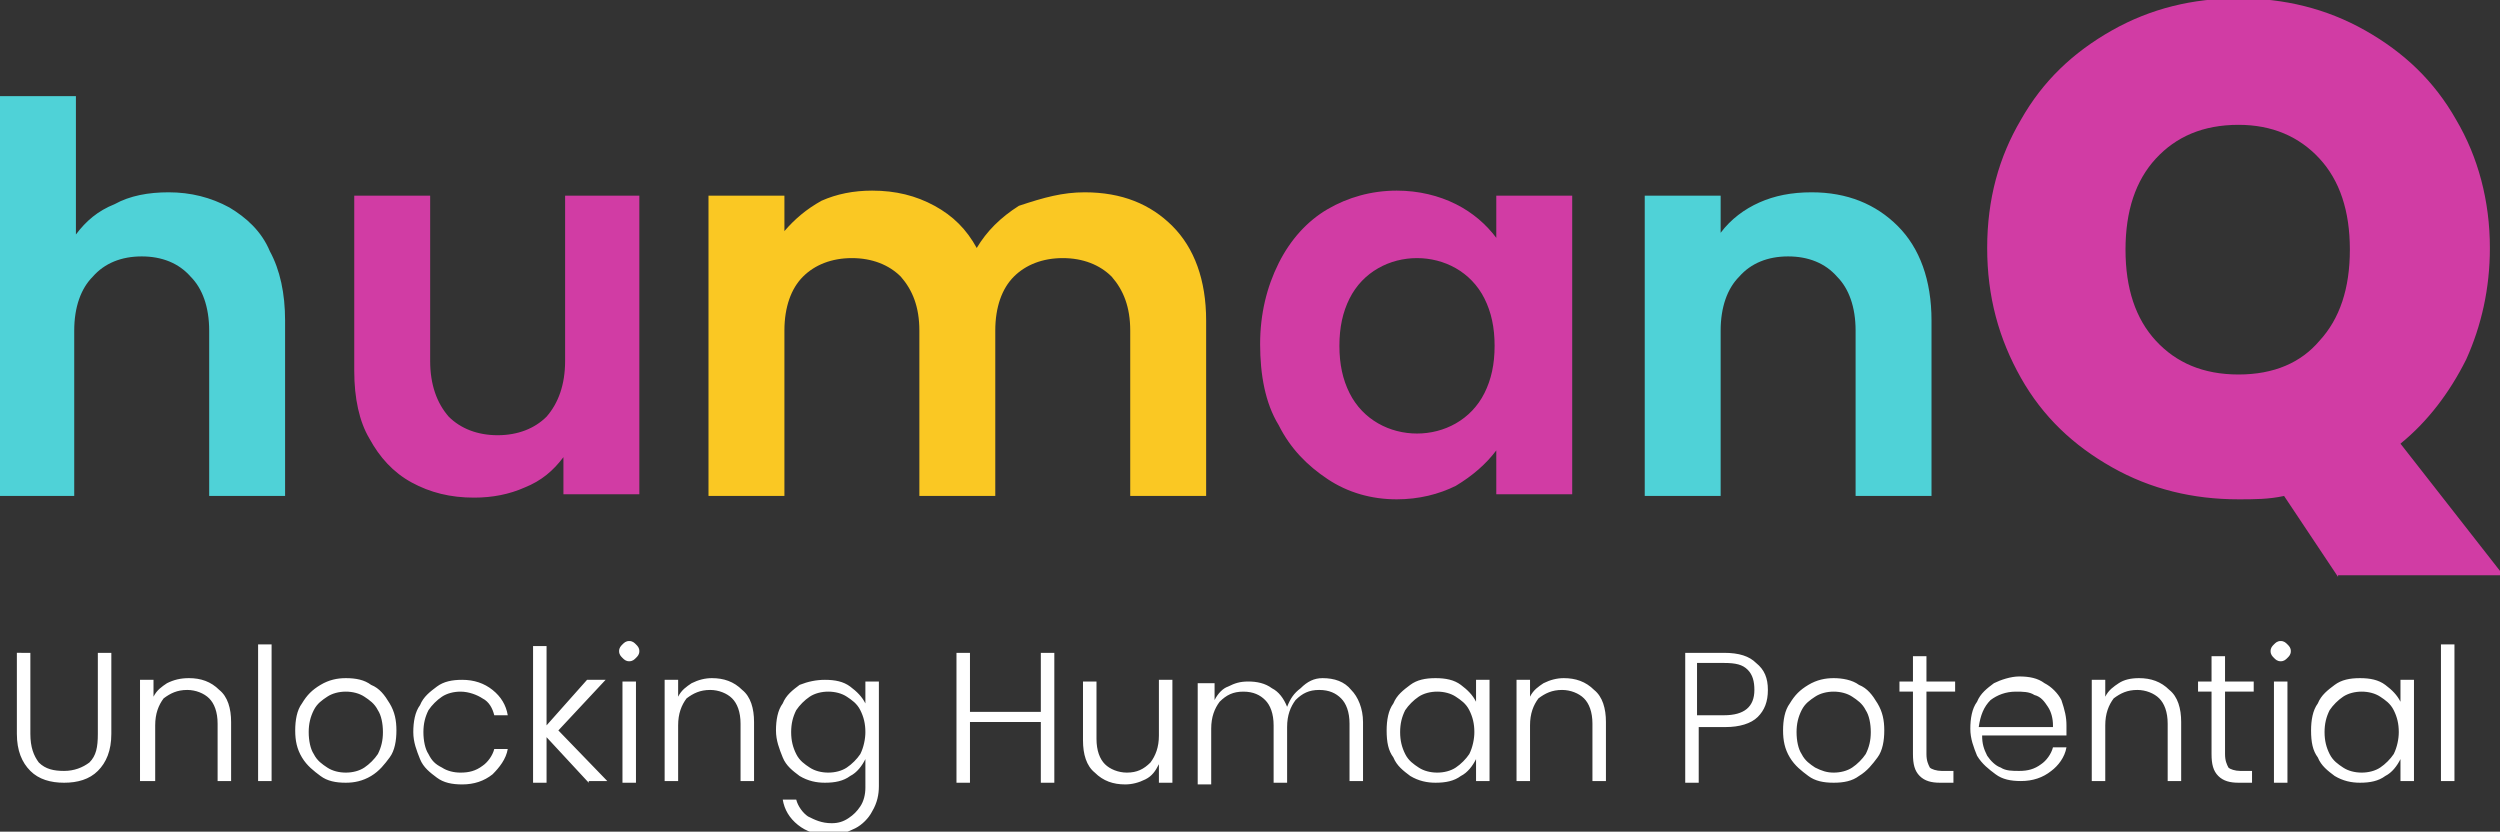 <?xml version="1.0" encoding="utf-8"?>
<!-- Generator: Adobe Illustrator 26.5.0, SVG Export Plug-In . SVG Version: 6.00 Build 0)  -->
<svg version="1.1" id="Layer_1" xmlns="http://www.w3.org/2000/svg" xmlns:xlink="http://www.w3.org/1999/xlink" x="0px" y="0px"
	 viewBox="0 0 148.2 49.3" enable-background="new 0 0 148.2 49.3" xml:space="preserve">
<rect x="0" y="0" width="148.2" height="49.3" fill="#333333" stroke="none"/>
<path fill="#4FD2D7" d="M10,11.4c1.3,0,2.5,0.3,3.6,0.9c1,0.6,1.9,1.4,2.4,2.6c0.6,1.1,0.9,2.5,0.9,4.1v10.4h-4.5v-9.8
	c0-1.4-0.4-2.5-1.1-3.2c-0.7-0.8-1.7-1.2-2.9-1.2c-1.2,0-2.2,0.4-2.9,1.2c-0.7,0.7-1.1,1.8-1.1,3.2v9.8H0V5.7h4.5v8.2
	c0.6-0.8,1.3-1.4,2.3-1.8C7.7,11.6,8.8,11.4,10,11.4z M107.4,11.4c2.1,0,3.8,0.7,5.1,2c1.3,1.3,2,3.2,2,5.6v10.4h-4.5v-9.8
	c0-1.4-0.4-2.5-1.1-3.2c-0.7-0.8-1.7-1.2-2.9-1.2c-1.2,0-2.2,0.4-2.9,1.2c-0.7,0.7-1.1,1.8-1.1,3.2v9.8h-4.5V11.6h4.5v2.2
	c0.6-0.8,1.4-1.4,2.3-1.8C105.2,11.6,106.2,11.4,107.4,11.4z"/>
<path fill="#D13CA4" d="M37.9,11.6v17.7h-4.5v-2.2c-0.6,0.8-1.3,1.4-2.3,1.8c-0.9,0.4-1.9,0.6-3,0.6c-1.4,0-2.6-0.3-3.7-0.9
	c-1.1-0.6-1.9-1.5-2.5-2.6C21.3,25,21,23.6,21,22V11.6h4.5v9.8c0,1.4,0.4,2.5,1.1,3.3c0.7,0.7,1.7,1.1,2.9,1.1
	c1.2,0,2.2-0.4,2.9-1.1c0.7-0.8,1.1-1.9,1.1-3.3v-9.8H37.9z M74.7,20.4c0-1.8,0.4-3.4,1.1-4.8c0.7-1.4,1.7-2.5,2.9-3.2
	c1.2-0.7,2.6-1.1,4.1-1.1c1.3,0,2.5,0.3,3.5,0.8c1,0.5,1.8,1.2,2.4,2v-2.5h4.5v17.7h-4.5v-2.6c-0.6,0.8-1.4,1.5-2.4,2.1
	c-1,0.5-2.2,0.8-3.5,0.8c-1.5,0-2.9-0.4-4.1-1.2c-1.2-0.8-2.2-1.8-2.9-3.2C75,23.9,74.7,22.2,74.7,20.4z M88.6,20.5
	c0-1.1-0.2-2-0.6-2.8c-0.4-0.8-1-1.4-1.7-1.8c-0.7-0.4-1.5-0.6-2.3-0.6s-1.6,0.2-2.3,0.6s-1.3,1-1.7,1.8c-0.4,0.8-0.6,1.7-0.6,2.8
	s0.2,2,0.6,2.8c0.4,0.8,1,1.4,1.7,1.8c0.7,0.4,1.5,0.6,2.3,0.6c0.8,0,1.6-0.2,2.3-0.6c0.7-0.4,1.3-1,1.7-1.8
	C88.4,22.5,88.6,21.6,88.6,20.5z M138.6,34.2l-3.2-4.8c-0.9,0.2-1.8,0.2-2.7,0.2c-2.7,0-5.2-0.6-7.5-1.9c-2.3-1.3-4.1-3-5.4-5.3
	c-1.3-2.3-2-4.8-2-7.7s0.7-5.4,2-7.6c1.3-2.3,3.1-4,5.4-5.3c2.3-1.3,4.8-1.9,7.5-1.9c2.7,0,5.2,0.6,7.5,1.9c2.3,1.3,4.1,3,5.4,5.3
	c1.3,2.2,2,4.8,2,7.6c0,2.4-0.5,4.6-1.4,6.6c-1,2-2.3,3.7-3.9,5l6.1,7.8H138.6z M126,14.8c0,2.3,0.6,4.1,1.8,5.4
	c1.2,1.3,2.8,2,4.9,2c2.1,0,3.7-0.7,4.8-2c1.2-1.3,1.8-3.1,1.8-5.4c0-2.3-0.6-4.1-1.8-5.4c-1.2-1.3-2.8-2-4.8-2
	c-2.1,0-3.7,0.7-4.9,2C126.6,10.7,126,12.5,126,14.8z"/>
<path fill="#FAC823" d="M64.3,11.4c2.2,0,3.9,0.7,5.2,2c1.3,1.3,2,3.2,2,5.6v10.4h-4.5v-9.8c0-1.4-0.4-2.4-1.1-3.2
	c-0.7-0.7-1.7-1.1-2.9-1.1s-2.2,0.4-2.9,1.1c-0.7,0.7-1.1,1.8-1.1,3.2v9.8h-4.5v-9.8c0-1.4-0.4-2.4-1.1-3.2
	c-0.7-0.7-1.7-1.1-2.9-1.1c-1.2,0-2.2,0.4-2.9,1.1c-0.7,0.7-1.1,1.8-1.1,3.2v9.8h-4.5V11.6h4.5v2.1c0.6-0.7,1.3-1.3,2.2-1.8
	c0.9-0.4,1.9-0.6,3-0.6c1.4,0,2.6,0.3,3.7,0.9c1.1,0.6,1.9,1.4,2.5,2.5c0.6-1,1.4-1.8,2.5-2.5C61.9,11.7,63,11.4,64.3,11.4z"/>
<path fill="#FFFFFF" d="M1.8,38.7v4.8c0,0.8,0.2,1.3,0.5,1.7c0.4,0.4,0.9,0.5,1.5,0.5c0.6,0,1.1-0.2,1.5-0.5
	c0.4-0.4,0.5-0.9,0.5-1.7v-4.8h0.8v4.8c0,1-0.3,1.7-0.8,2.2c-0.5,0.5-1.2,0.7-2,0.7c-0.8,0-1.5-0.2-2-0.7C1.3,45.2,1,44.5,1,43.5
	v-4.8H1.8z M11.2,40.2c0.7,0,1.3,0.2,1.8,0.7c0.5,0.4,0.7,1.1,0.7,1.9v3.5h-0.8v-3.4c0-0.7-0.2-1.2-0.5-1.5
	c-0.3-0.3-0.8-0.5-1.3-0.5c-0.6,0-1,0.2-1.4,0.5c-0.3,0.4-0.5,0.9-0.5,1.6v3.3H8.3v-6h0.8v1c0.2-0.4,0.5-0.6,0.8-0.8
	C10.3,40.3,10.7,40.2,11.2,40.2z M16.1,38.2v8.1h-0.8v-8.1H16.1z M20.5,46.4c-0.6,0-1.1-0.1-1.5-0.4c-0.4-0.3-0.8-0.6-1.1-1.1
	c-0.3-0.5-0.4-1-0.4-1.6c0-0.6,0.1-1.2,0.4-1.6c0.3-0.5,0.6-0.8,1.1-1.1c0.5-0.3,1-0.4,1.5-0.4c0.6,0,1.1,0.1,1.5,0.4
	c0.5,0.2,0.8,0.6,1.1,1.1c0.3,0.5,0.4,1,0.4,1.6c0,0.6-0.1,1.2-0.4,1.6s-0.6,0.8-1.1,1.1C21.5,46.3,21,46.4,20.5,46.4z M20.5,45.8
	c0.4,0,0.8-0.1,1.1-0.3c0.3-0.2,0.6-0.5,0.8-0.8c0.2-0.4,0.3-0.8,0.3-1.3s-0.1-1-0.3-1.3c-0.2-0.4-0.5-0.6-0.8-0.8
	c-0.3-0.2-0.7-0.3-1.1-0.3s-0.8,0.1-1.1,0.3c-0.3,0.2-0.6,0.4-0.8,0.8c-0.2,0.4-0.3,0.8-0.3,1.3s0.1,1,0.3,1.3
	c0.2,0.4,0.5,0.6,0.8,0.8C19.7,45.7,20.1,45.8,20.5,45.8z M24.5,43.4c0-0.6,0.1-1.2,0.4-1.6c0.2-0.5,0.6-0.8,1-1.1
	c0.4-0.3,0.9-0.4,1.5-0.4c0.7,0,1.3,0.2,1.8,0.6c0.5,0.4,0.8,0.9,0.9,1.5h-0.8c-0.1-0.4-0.3-0.8-0.7-1c-0.3-0.2-0.8-0.4-1.3-0.4
	c-0.4,0-0.8,0.1-1.1,0.3c-0.3,0.2-0.6,0.5-0.8,0.8c-0.2,0.4-0.3,0.8-0.3,1.3s0.1,1,0.3,1.3c0.2,0.4,0.4,0.6,0.8,0.8
	c0.3,0.2,0.7,0.3,1.1,0.3c0.5,0,0.9-0.1,1.3-0.4c0.3-0.2,0.6-0.6,0.7-1h0.8c-0.1,0.6-0.5,1.1-0.9,1.5c-0.5,0.4-1.1,0.6-1.8,0.6
	c-0.6,0-1.1-0.1-1.5-0.4c-0.4-0.3-0.8-0.6-1-1.1C24.7,44.5,24.5,44,24.5,43.4z M34.9,46.4l-2.5-2.7v2.7h-0.8v-8.1h0.8V43l2.4-2.7
	h1.1l-2.8,3l2.9,3H34.9z M37.3,39.2c-0.2,0-0.3-0.1-0.4-0.2s-0.2-0.2-0.2-0.4c0-0.2,0.1-0.3,0.2-0.4c0.1-0.1,0.2-0.2,0.4-0.2
	s0.3,0.1,0.4,0.2c0.1,0.1,0.2,0.2,0.2,0.4c0,0.2-0.1,0.3-0.2,0.4S37.5,39.2,37.3,39.2z M37.7,40.4v6h-0.8v-6H37.7z M42.2,40.2
	c0.7,0,1.3,0.2,1.8,0.7c0.5,0.4,0.7,1.1,0.7,1.9v3.5h-0.8v-3.4c0-0.7-0.2-1.2-0.5-1.5c-0.3-0.3-0.8-0.5-1.3-0.5
	c-0.6,0-1,0.2-1.4,0.5c-0.3,0.4-0.5,0.9-0.5,1.6v3.3h-0.8v-6h0.8v1c0.2-0.4,0.5-0.6,0.8-0.8C41.4,40.3,41.8,40.2,42.2,40.2z
	 M48.9,40.3c0.6,0,1.1,0.1,1.5,0.4c0.4,0.3,0.7,0.6,0.9,1v-1.3h0.8v6.2c0,0.5-0.1,1-0.4,1.5c-0.2,0.4-0.6,0.8-1,1
	c-0.4,0.2-0.9,0.4-1.5,0.4c-0.8,0-1.4-0.2-1.9-0.6c-0.5-0.4-0.8-0.9-0.9-1.5h0.8c0.1,0.4,0.4,0.8,0.7,1c0.4,0.2,0.8,0.4,1.4,0.4
	c0.4,0,0.7-0.1,1-0.3c0.3-0.2,0.5-0.4,0.7-0.7c0.2-0.3,0.3-0.7,0.3-1.1V45c-0.2,0.4-0.5,0.8-0.9,1c-0.4,0.3-0.9,0.4-1.5,0.4
	c-0.5,0-1-0.1-1.5-0.4c-0.4-0.3-0.8-0.6-1-1.1c-0.2-0.5-0.4-1-0.4-1.6s0.1-1.2,0.4-1.6c0.2-0.5,0.6-0.8,1-1.1
	C47.9,40.4,48.4,40.3,48.9,40.3z M51.3,43.4c0-0.5-0.1-0.9-0.3-1.3c-0.2-0.4-0.5-0.6-0.8-0.8c-0.3-0.2-0.7-0.3-1.1-0.3
	c-0.4,0-0.8,0.1-1.1,0.3c-0.3,0.2-0.6,0.5-0.8,0.8c-0.2,0.4-0.3,0.8-0.3,1.3c0,0.5,0.1,0.9,0.3,1.3c0.2,0.4,0.5,0.6,0.8,0.8
	c0.3,0.2,0.7,0.3,1.1,0.3c0.4,0,0.8-0.1,1.1-0.3c0.3-0.2,0.6-0.5,0.8-0.8C51.2,44.3,51.3,43.8,51.3,43.4z M62.5,38.7v7.7h-0.8v-3.6
	h-4.2v3.6h-0.8v-7.7h0.8v3.5h4.2v-3.5H62.5z M69.5,40.4v6h-0.8v-1.1c-0.2,0.4-0.4,0.7-0.8,0.9c-0.4,0.2-0.8,0.3-1.2,0.3
	c-0.7,0-1.3-0.2-1.8-0.7c-0.5-0.4-0.7-1.1-0.7-1.9v-3.5H65v3.4c0,0.7,0.2,1.2,0.5,1.5c0.3,0.3,0.8,0.5,1.3,0.5c0.6,0,1-0.2,1.4-0.6
	c0.3-0.4,0.5-0.9,0.5-1.6v-3.3H69.5z M78.4,40.2c0.7,0,1.3,0.2,1.7,0.7c0.4,0.4,0.7,1.1,0.7,1.9v3.5H80v-3.4c0-0.7-0.2-1.2-0.5-1.5
	s-0.7-0.5-1.3-0.5c-0.6,0-1,0.2-1.4,0.6c-0.3,0.4-0.5,0.9-0.5,1.6v3.3h-0.8v-3.4c0-0.7-0.2-1.2-0.5-1.5s-0.7-0.5-1.3-0.5
	c-0.6,0-1,0.2-1.4,0.6c-0.3,0.4-0.5,0.9-0.5,1.6v3.3h-0.8v-6H72v1c0.2-0.4,0.5-0.7,0.8-0.8c0.4-0.2,0.7-0.3,1.2-0.3
	c0.5,0,1,0.1,1.4,0.4c0.4,0.2,0.7,0.6,0.9,1.1c0.2-0.5,0.4-0.8,0.8-1.1C77.5,40.4,77.9,40.2,78.4,40.2z M82.2,43.3
	c0-0.6,0.1-1.2,0.4-1.6c0.2-0.5,0.6-0.8,1-1.1c0.4-0.3,0.9-0.4,1.5-0.4c0.6,0,1.1,0.1,1.5,0.4c0.4,0.3,0.7,0.6,0.9,1v-1.3h0.8v6
	h-0.8V45c-0.2,0.4-0.5,0.8-0.9,1c-0.4,0.3-0.9,0.4-1.5,0.4c-0.5,0-1-0.1-1.5-0.4c-0.4-0.3-0.8-0.6-1-1.1
	C82.3,44.5,82.2,44,82.2,43.3z M87.4,43.4c0-0.5-0.1-0.9-0.3-1.3s-0.5-0.6-0.8-0.8c-0.3-0.2-0.7-0.3-1.1-0.3c-0.4,0-0.8,0.1-1.1,0.3
	c-0.3,0.2-0.6,0.5-0.8,0.8c-0.2,0.4-0.3,0.8-0.3,1.3c0,0.5,0.1,0.9,0.3,1.3c0.2,0.4,0.5,0.6,0.8,0.8c0.3,0.2,0.7,0.3,1.1,0.3
	c0.4,0,0.8-0.1,1.1-0.3c0.3-0.2,0.6-0.5,0.8-0.8C87.3,44.3,87.4,43.8,87.4,43.4z M92.7,40.2c0.7,0,1.3,0.2,1.8,0.7
	c0.5,0.4,0.7,1.1,0.7,1.9v3.5h-0.8v-3.4c0-0.7-0.2-1.2-0.5-1.5c-0.3-0.3-0.8-0.5-1.3-0.5c-0.6,0-1,0.2-1.4,0.5
	c-0.3,0.4-0.5,0.9-0.5,1.6v3.3h-0.8v-6h0.8v1c0.2-0.4,0.5-0.6,0.8-0.8C91.9,40.3,92.3,40.2,92.7,40.2z M104.8,40.9
	c0,0.7-0.2,1.2-0.6,1.6c-0.4,0.4-1.1,0.6-1.9,0.6h-1.6v3.3h-0.8v-7.7h2.3c0.9,0,1.5,0.2,1.9,0.6C104.6,39.7,104.8,40.2,104.8,40.9z
	 M102.2,42.4c1.2,0,1.8-0.5,1.8-1.5c0-0.5-0.1-0.9-0.4-1.2c-0.3-0.3-0.7-0.4-1.4-0.4h-1.6v3.1H102.2z M108.7,46.4
	c-0.6,0-1.1-0.1-1.5-0.4c-0.4-0.3-0.8-0.6-1.1-1.1c-0.3-0.5-0.4-1-0.4-1.6c0-0.6,0.1-1.2,0.4-1.6c0.3-0.5,0.6-0.8,1.1-1.1
	c0.5-0.3,1-0.4,1.5-0.4s1.1,0.1,1.5,0.4c0.5,0.2,0.8,0.6,1.1,1.1c0.3,0.5,0.4,1,0.4,1.6c0,0.6-0.1,1.2-0.4,1.6s-0.6,0.8-1.1,1.1
	C109.8,46.3,109.3,46.4,108.7,46.4z M108.7,45.8c0.4,0,0.8-0.1,1.1-0.3c0.3-0.2,0.6-0.5,0.8-0.8c0.2-0.4,0.3-0.8,0.3-1.3
	s-0.1-1-0.3-1.3c-0.2-0.4-0.5-0.6-0.8-0.8c-0.3-0.2-0.7-0.3-1.1-0.3c-0.4,0-0.8,0.1-1.1,0.3c-0.3,0.2-0.6,0.4-0.8,0.8
	c-0.2,0.4-0.3,0.8-0.3,1.3s0.1,1,0.3,1.3c0.2,0.4,0.5,0.6,0.8,0.8C108,45.7,108.3,45.8,108.7,45.8z M114.2,41v3.7
	c0,0.4,0.1,0.6,0.2,0.8c0.1,0.1,0.4,0.2,0.7,0.2h0.7v0.7H115c-0.5,0-0.9-0.1-1.2-0.4c-0.3-0.3-0.4-0.7-0.4-1.3V41h-0.8v-0.6h0.8
	v-1.5h0.8v1.5h1.7V41H114.2z M122.5,43c0,0.3,0,0.5,0,0.6h-5c0,0.5,0.1,0.8,0.3,1.2c0.2,0.3,0.5,0.6,0.8,0.7
	c0.3,0.2,0.7,0.2,1.1,0.2c0.5,0,0.9-0.1,1.3-0.4c0.3-0.2,0.6-0.6,0.7-1h0.8c-0.1,0.6-0.5,1.1-0.9,1.4c-0.5,0.4-1.1,0.6-1.8,0.6
	c-0.6,0-1.1-0.1-1.5-0.4c-0.4-0.3-0.8-0.6-1.1-1.1c-0.2-0.5-0.4-1-0.4-1.6c0-0.6,0.1-1.2,0.4-1.6c0.2-0.5,0.6-0.8,1-1.1
	c0.4-0.2,1-0.4,1.5-0.4c0.6,0,1.1,0.1,1.5,0.4c0.4,0.2,0.8,0.6,1,1C122.4,42.1,122.5,42.5,122.5,43z M121.7,43
	c0-0.4-0.1-0.8-0.3-1.1c-0.2-0.3-0.4-0.6-0.8-0.7c-0.3-0.2-0.7-0.2-1.1-0.2c-0.6,0-1.1,0.2-1.5,0.5c-0.4,0.4-0.6,0.9-0.7,1.6H121.7z
	 M126.8,40.2c0.7,0,1.3,0.2,1.8,0.7c0.5,0.4,0.7,1.1,0.7,1.9v3.5h-0.8v-3.4c0-0.7-0.2-1.2-0.5-1.5c-0.3-0.3-0.8-0.5-1.3-0.5
	c-0.6,0-1,0.2-1.4,0.5c-0.3,0.4-0.5,0.9-0.5,1.6v3.3h-0.8v-6h0.8v1c0.2-0.4,0.5-0.6,0.8-0.8C125.9,40.3,126.3,40.2,126.8,40.2z
	 M131.9,41v3.7c0,0.4,0.1,0.6,0.2,0.8c0.1,0.1,0.4,0.2,0.7,0.2h0.7v0.7h-0.8c-0.5,0-0.9-0.1-1.2-0.4c-0.3-0.3-0.4-0.7-0.4-1.3V41
	h-0.8v-0.6h0.8v-1.5h0.8v1.5h1.7V41H131.9z M135.2,39.2c-0.2,0-0.3-0.1-0.4-0.2c-0.1-0.1-0.2-0.2-0.2-0.4c0-0.2,0.1-0.3,0.2-0.4
	c0.1-0.1,0.2-0.2,0.4-0.2c0.2,0,0.3,0.1,0.4,0.2c0.1,0.1,0.2,0.2,0.2,0.4c0,0.2-0.1,0.3-0.2,0.4S135.4,39.2,135.2,39.2z M135.6,40.4
	v6h-0.8v-6H135.6z M137,43.3c0-0.6,0.1-1.2,0.4-1.6c0.2-0.5,0.6-0.8,1-1.1c0.4-0.3,0.9-0.4,1.5-0.4c0.6,0,1.1,0.1,1.5,0.4
	c0.4,0.3,0.7,0.6,0.9,1v-1.3h0.8v6h-0.8V45c-0.2,0.4-0.5,0.8-0.9,1c-0.4,0.3-0.9,0.4-1.5,0.4c-0.5,0-1-0.1-1.5-0.4
	c-0.4-0.3-0.8-0.6-1-1.1C137.1,44.5,137,44,137,43.3z M142.2,43.4c0-0.5-0.1-0.9-0.3-1.3c-0.2-0.4-0.5-0.6-0.8-0.8
	c-0.3-0.2-0.7-0.3-1.1-0.3c-0.4,0-0.8,0.1-1.1,0.3c-0.3,0.2-0.6,0.5-0.8,0.8c-0.2,0.4-0.3,0.8-0.3,1.3c0,0.5,0.1,0.9,0.3,1.3
	c0.2,0.4,0.5,0.6,0.8,0.8c0.3,0.2,0.7,0.3,1.1,0.3c0.4,0,0.8-0.1,1.1-0.3c0.3-0.2,0.6-0.5,0.8-0.8C142.1,44.3,142.2,43.8,142.2,43.4
	z M145.5,38.2v8.1h-0.8v-8.1H145.5z"/>
</svg>
